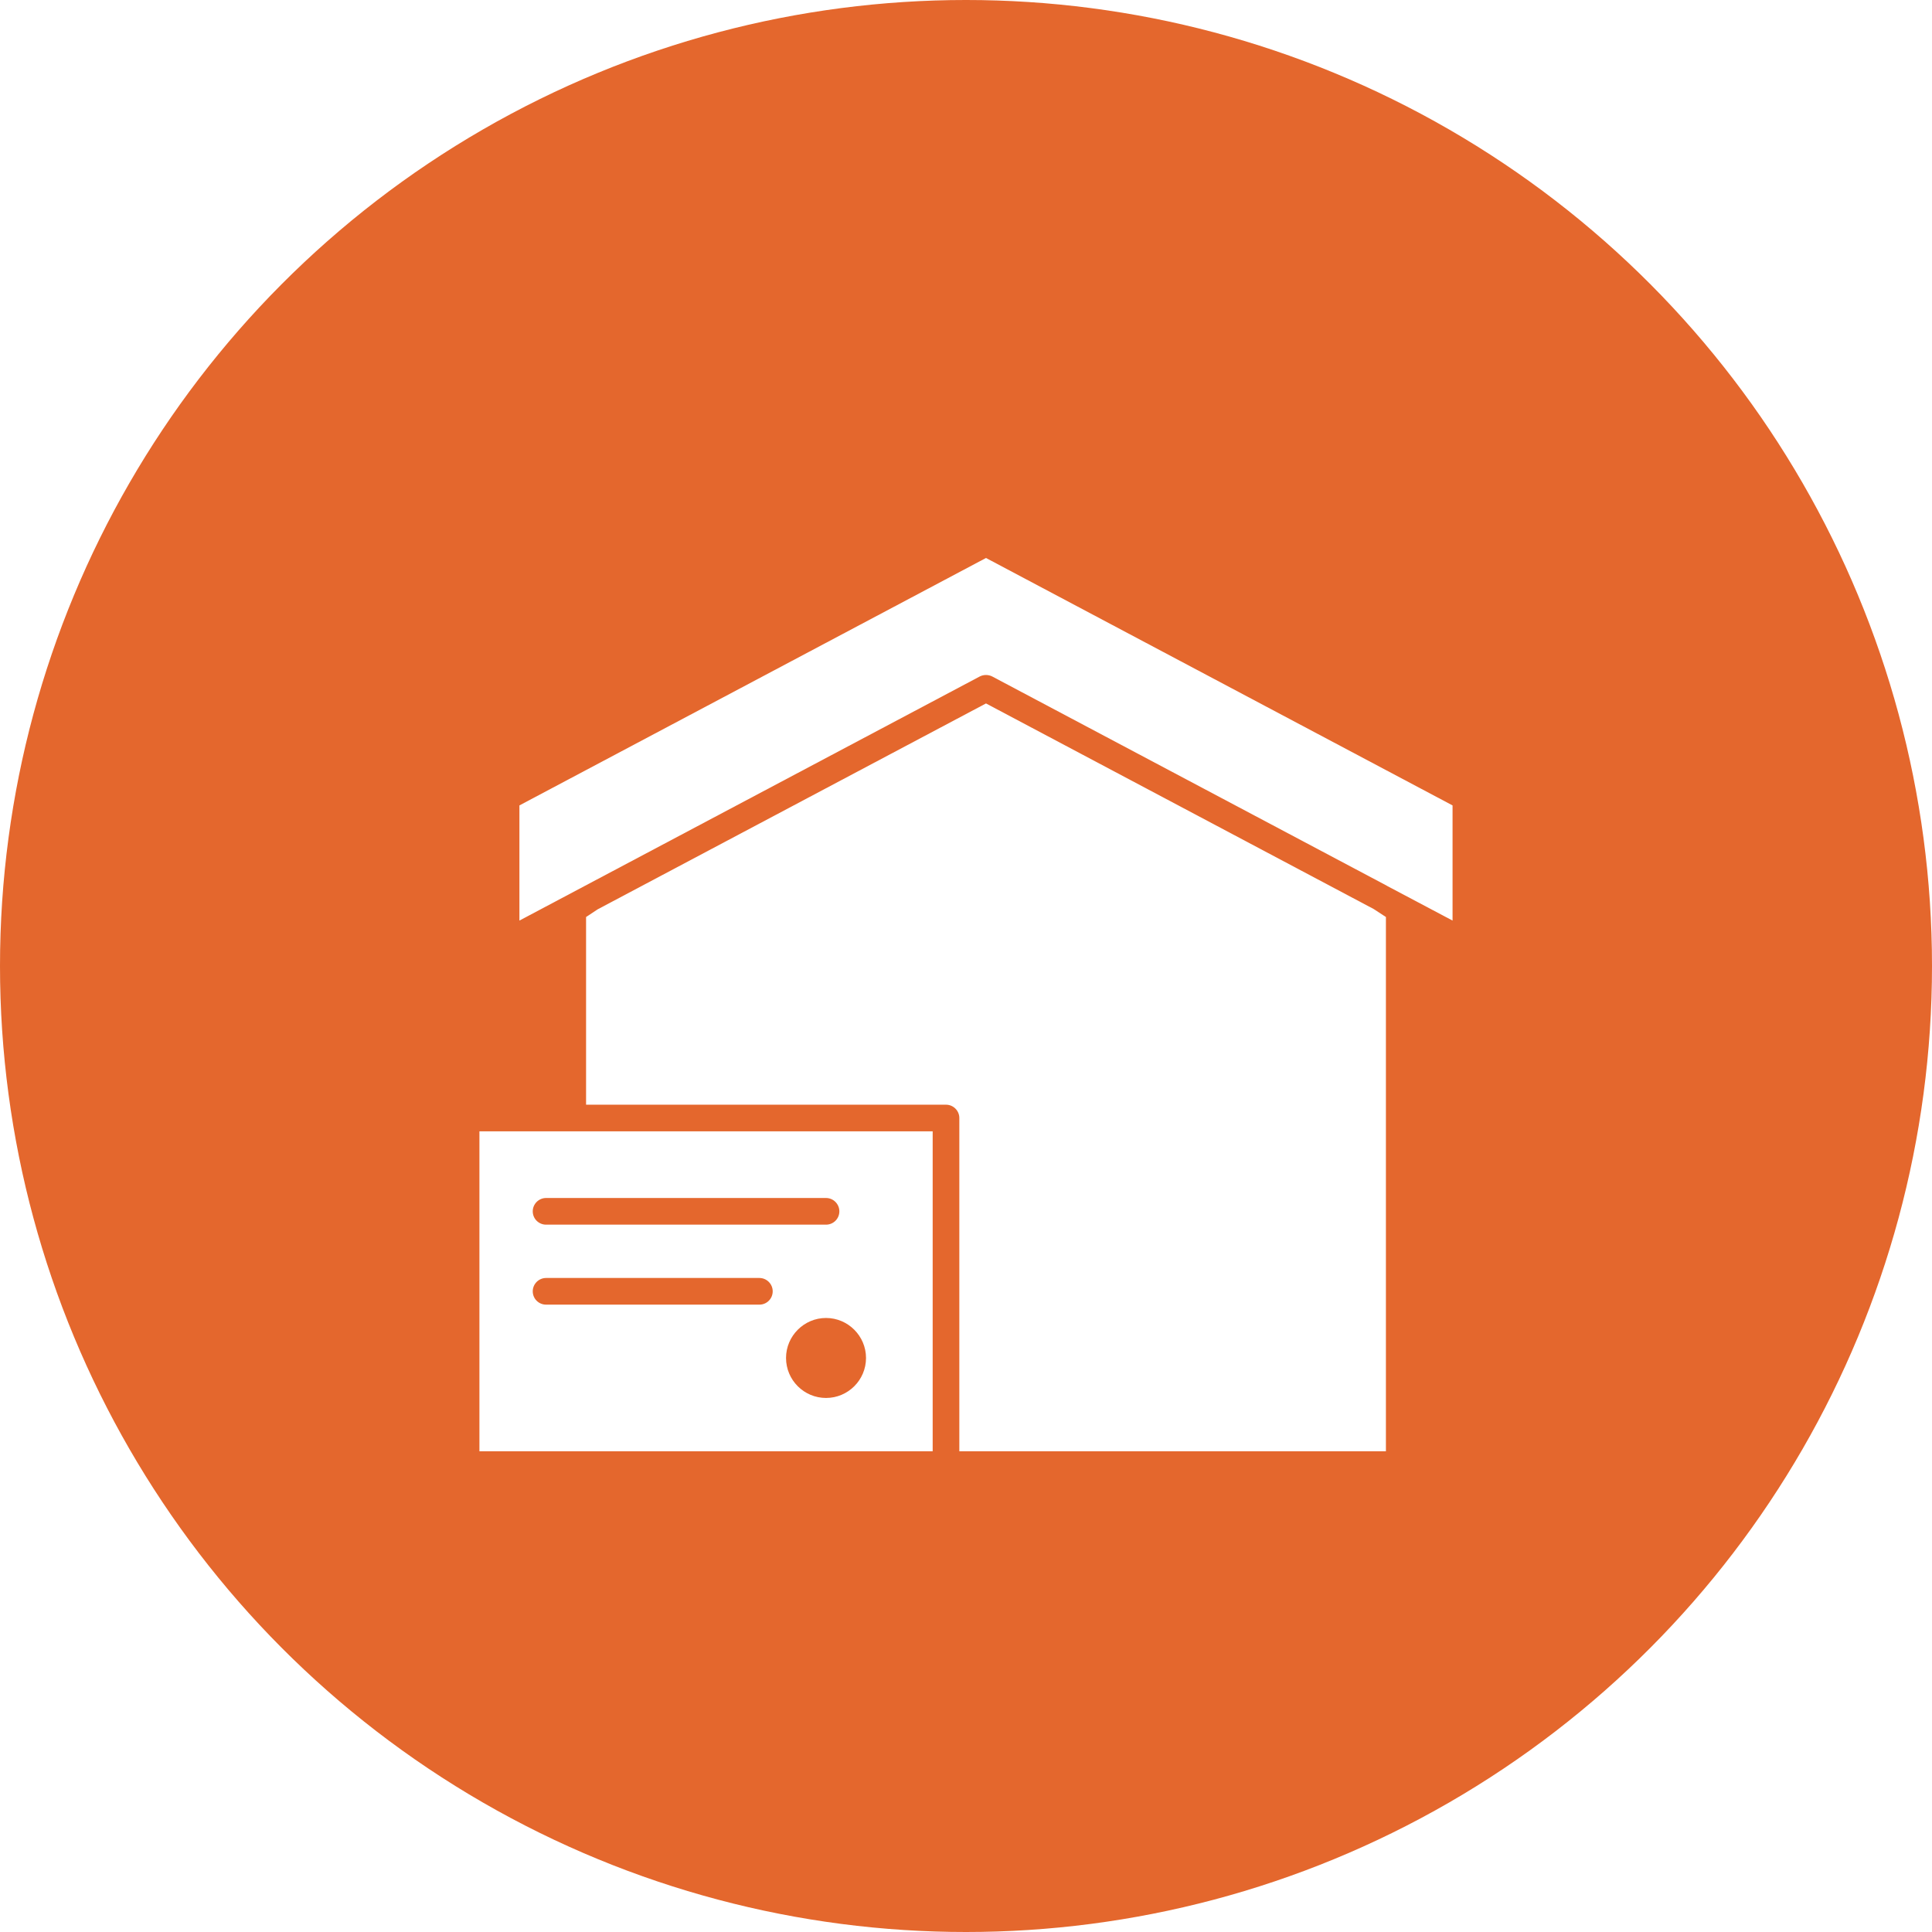 <?xml version="1.0" encoding="UTF-8"?>
<svg width="100px" height="100px" viewBox="0 0 100 100" version="1.1" xmlns="http://www.w3.org/2000/svg" xmlns:xlink="http://www.w3.org/1999/xlink">
    <!-- Generator: Sketch 63.1 (92452) - https://sketch.com -->
    <title>Group 9</title>
    <desc>Created with Sketch.</desc>
    <defs>
        <filter x="-30.8%" y="-33.3%" width="161.5%" height="166.7%" filterUnits="objectBoundingBox" id="filter-1">
            <feOffset dx="0" dy="2" in="SourceAlpha" result="shadowOffsetOuter1"></feOffset>
            <feGaussianBlur stdDeviation="3" in="shadowOffsetOuter1" result="shadowBlurOuter1"></feGaussianBlur>
            <feColorMatrix values="0 0 0 0 0   0 0 0 0 0   0 0 0 0 0  0 0 0 0.199 0" type="matrix" in="shadowBlurOuter1" result="shadowMatrixOuter1"></feColorMatrix>
            <feMerge>
                <feMergeNode in="shadowMatrixOuter1"></feMergeNode>
                <feMergeNode in="SourceGraphic"></feMergeNode>
            </feMerge>
        </filter>
    </defs>
    <g id="Page-1" stroke="none" stroke-width="1" fill="none" fill-rule="evenodd">
        <g id="Group-9">
            <circle id="Oval" fill="#E4672D" cx="50" cy="50" r="50"></circle>
            <g id="Group-8" filter="url(#filter-1)" transform="translate(24, 26)" fill="#FFFFFF">
                <path d="M27.035,0.881 L2.885,13.688 L2.885,19.649 L26.711,7.015 C26.91,6.912 27.159,6.912 27.359,7.015 L47.776,17.841 L47.783,17.848 L51.184,19.649 L51.184,13.688 L27.035,0.881 Z" id="Fill-2"></path>
                <path d="M4.265,38.148 L15.305,38.148 C15.684,38.148 15.995,38.459 15.995,38.838 C15.995,39.224 15.684,39.528 15.305,39.528 L4.265,39.528 C3.886,39.528 3.575,39.224 3.575,38.838 C3.575,38.459 3.886,38.148 4.265,38.148 L4.265,38.148 Z M4.265,34.008 L18.755,34.008 C19.134,34.008 19.445,34.319 19.445,34.698 C19.445,35.085 19.134,35.388 18.755,35.388 L4.265,35.388 C3.886,35.388 3.575,35.085 3.575,34.698 C3.575,34.319 3.886,34.008 4.265,34.008 L4.265,34.008 Z M20.825,42.288 C20.825,43.433 19.893,44.358 18.755,44.358 C17.617,44.358 16.685,43.433 16.685,42.288 C16.685,41.15 17.617,40.218 18.755,40.218 C19.893,40.218 20.825,41.15 20.825,42.288 L20.825,42.288 Z M0.815,47.118 L24.275,47.118 L24.275,30.558 L0.815,30.558 L0.815,47.118 Z" id="Fill-4"></path>
                <path d="M27.035,8.41 L6.942,19.063 L6.335,19.464 L6.335,29.179 L24.965,29.179 C25.345,29.179 25.655,29.49 25.655,29.868 L25.655,47.118 L47.735,47.118 L47.735,19.464 L47.1,19.05 L27.035,8.41 Z" id="Fill-6"></path>
            </g>
        </g>
    </g>
</svg>